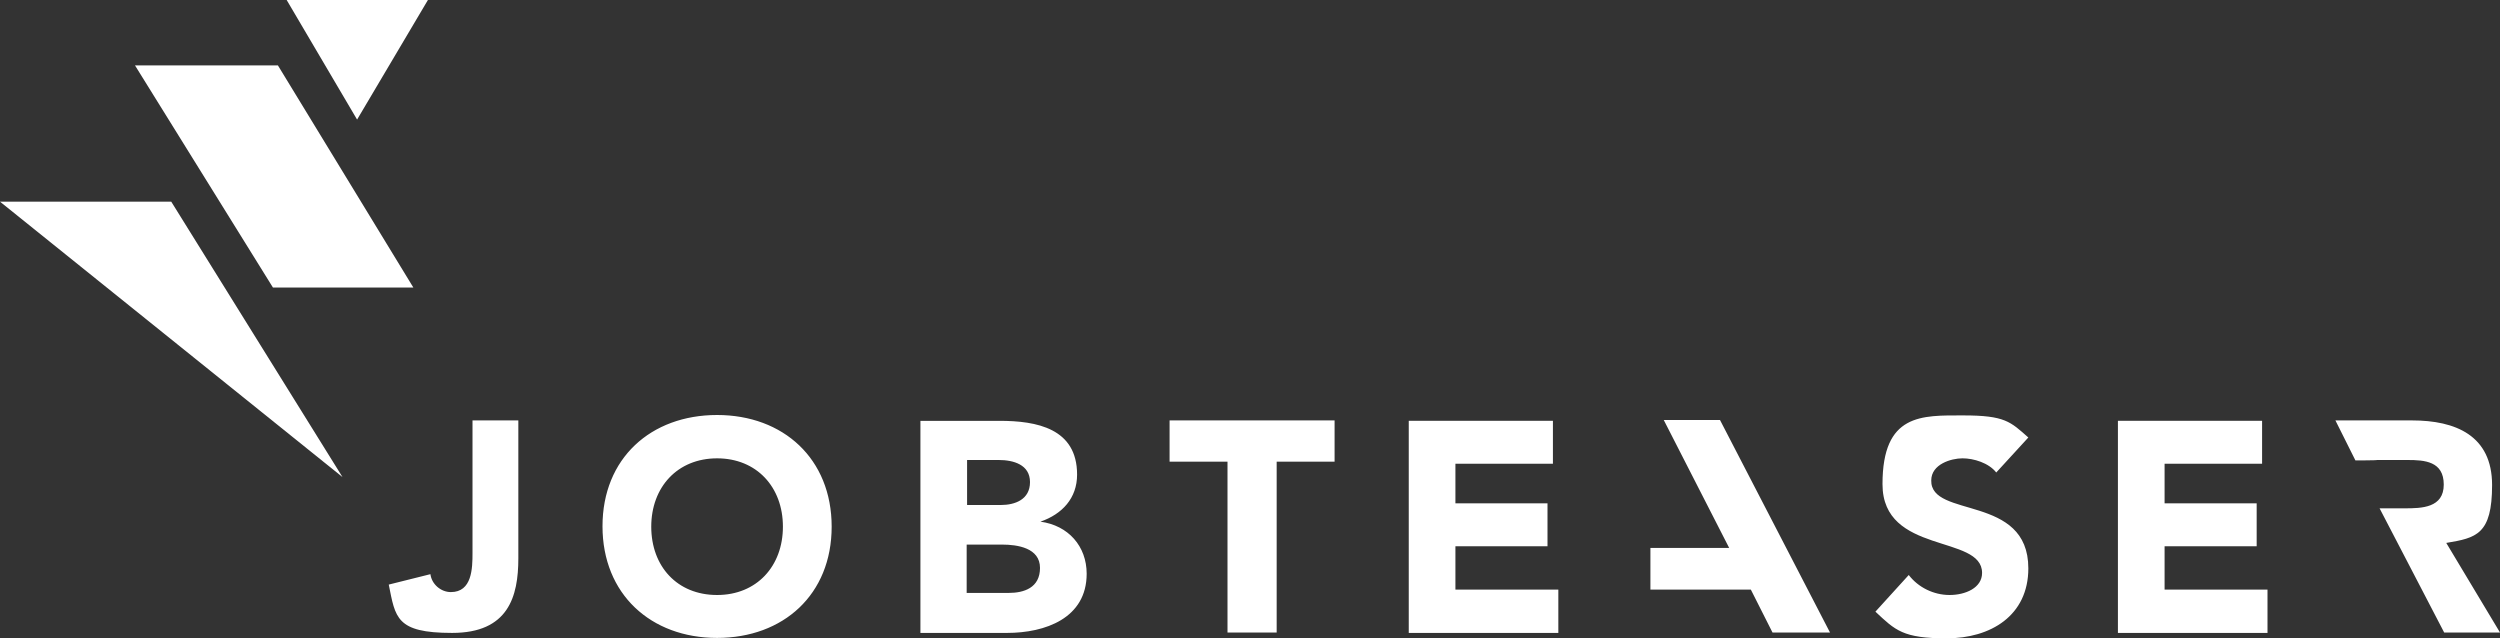 <?xml version="1.0" encoding="UTF-8"?> <svg xmlns="http://www.w3.org/2000/svg" id="layer" version="1.1" viewBox="0 0 600 153.2"><rect x="0" y="0" width="600" height="153.2" fill="#333333" stroke="none"/><defs><style> .st0 { fill: #fff; } </style></defs><path class="st0" d="M41.1,48.4l41.1,66.1L0,48.4h41.1ZM32.4,15.7l33.1,53.3h33.7L66.7,15.7h-34.3ZM102.7,0h-33.9l16.9,28.7L102.7,0Z"></path><path class="st0" d="M172.1,99.6c-15.9,0-27.5,10.4-27.5,26.7s11.6,26.8,27.5,26.8,27.5-10.4,27.5-26.7-11.6-26.8-27.5-26.8ZM172.1,142.8c-9.6,0-15.8-6.9-15.8-16.4s6.3-16.4,15.8-16.4,15.8,6.9,15.8,16.4-6.3,16.4-15.8,16.4ZM249.7,125.2h0c5.2-1.8,8.8-5.6,8.8-11.3,0-11.1-9.7-12.9-18.6-12.9h-19v50.9h20.8c9.1,0,19.1-3.5,19.1-14.2,0-6.6-4.4-11.6-11.1-12.5h0ZM232.1,110.4h7.6c3.5,0,7.5,1.1,7.5,5.3s-3.6,5.5-7,5.5h-8.1v-10.8ZM242.1,142.3h-10.1v-11.6h8.5c3.7,0,9.1.8,9.1,5.6s-3.9,6-7.5,6h0ZM349.3,141.5h24.7v10.4h-35.9v-50.9h34.6v10.3h-23.4v9.5h22.1v10.3h-22.1v10.4ZM486.8,136.4c0,11.4-9.1,16.8-19.6,16.8s-12.3-1.9-17.1-6.4l8-8.8c2.3,3,6,4.8,9.8,4.8s7.8-1.7,7.8-5.3c0-9.3-23.9-4.3-23.9-21.3s9.4-16.5,19.4-16.5,11.3,1.5,15.6,5.3l-7.7,8.4c-1.8-2.3-5.4-3.4-8.1-3.4s-7.5,1.4-7.5,5.3c-.2,9.2,23.3,3.2,23.3,21.1h0ZM519.5,141.5h24.7v10.4h-35.9v-50.9h34.6v10.3h-23.4v9.5h22.1v10.3h-22.1v10.4ZM280.6,100.9h39.7v9.9h-13.9v41h-11.8v-41h-13.9v-9.9ZM600,151.8h-13.4l-15.5-29.8h6c4.1,0,9.4-.1,9.4-5.7s-4.6-5.9-8.7-5.9h-7.3c0,.1-5.2.1-5.2.1l-4.8-9.6h18.4c10.4,0,19.2,3.6,19.2,15.5s-3.8,12.7-11,13.9l12.9,21.5ZM113.5,100.9h10.9v33.1c0,9.2-2.4,17.9-15.9,17.9s-13.6-3.7-15.2-11.6l10-2.5c.3,2.4,2.5,4.3,4.9,4.3,5.1,0,5.2-5.7,5.2-9.4v-31.8ZM412.8,100.8l26.4,51h-13.8l-5.2-10.3h-24.1v-10h18.9l-15.7-30.7h13.5Z"></path></svg> 